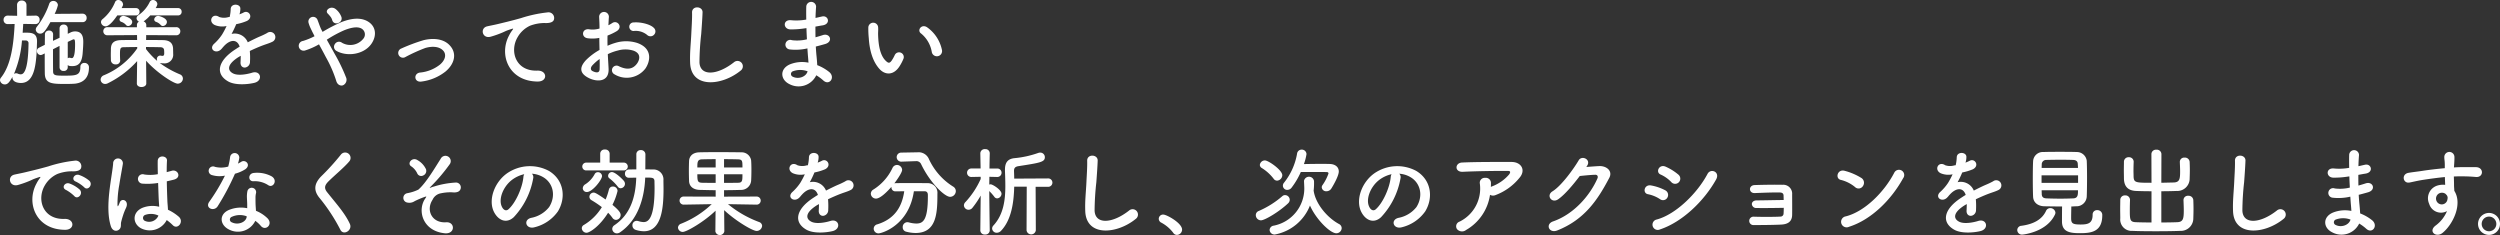 <svg xmlns="http://www.w3.org/2000/svg" width="674.466" height="63.426" viewBox="0 0 674.466 63.426"><rect x="0" y="0" width="674.466" height="63.426" fill="#333333" stroke="none"/><defs><style>.a{fill:#fff;}</style></defs><path class="a" d="M23.01-15.47a1.082,1.082,0,0,0,1.118-1.144,1.082,1.082,0,0,0-1.118-1.144l-7.514.052a10.752,10.752,0,0,0,.884-2.366,1.2,1.2,0,0,0-1.274-1.118,1.1,1.1,0,0,0-1.066.754,21.048,21.048,0,0,1-3.328,6.188,1.307,1.307,0,0,0-.312.78,1.181,1.181,0,0,0,1.222,1.092c.832,0,1.378-.728,2.73-3.094ZM19.032-3.9c.286.234.494.286,1.222.286,1.612,0,2.548-.832,2.782-3.276.078-.962.182-2.21.182-3.25,0-.884-.052-2.834-2.184-2.834a2.659,2.659,0,0,0-1.248.286l-.754.364v-1.482A1.016,1.016,0,0,0,17.94-14.82a1.024,1.024,0,0,0-1.118,1.014v2.548l-1.768.832c0-.6.026-1.2.026-1.742v-.026a1.016,1.016,0,0,0-1.092-1.014,1.048,1.048,0,0,0-1.118,1.066c0,.91-.026,1.82-.026,2.782l-1.56.78a.954.954,0,0,0-.572.884A1.063,1.063,0,0,0,11.7-6.6a1.271,1.271,0,0,0,.494-.13l.624-.312c0,1.846,0,3.692.026,5.408C12.9,1.118,14.69,1.2,18.434,1.2c.988,0,1.95-.026,2.548-.078C23.53.832,24.752-.728,24.752-3.2A1.177,1.177,0,0,0,23.5-4.472,1.015,1.015,0,0,0,22.438-3.38c0,2.34-1.248,2.34-4.5,2.34-2.236,0-2.86-.052-2.86-1.17-.026-1.508-.026-3.744-.026-5.954.572-.286,1.17-.6,1.768-.91V-3.25a1,1,0,0,0,1.118.936.987.987,0,0,0,1.092-.936Zm-8.71-11.05a1.119,1.119,0,0,0,1.118-1.17,1.041,1.041,0,0,0-1.092-1.118h-.026L7.9-17.186V-20.1a1.192,1.192,0,0,0-1.274-1.2,1.179,1.179,0,0,0-1.274,1.2l.026,2.912-2.5-.052H2.86a1.1,1.1,0,0,0-1.144,1.144A1.1,1.1,0,0,0,2.86-14.95h.026l1.82-.026C4.446-9.854,3.848-4.03,1.014-.494a1.057,1.057,0,0,0-.26.676A1.288,1.288,0,0,0,2.08,1.326c.806,0,1.3-.754,2.028-2.028v.156C4.108.858,6.006.936,6.4.936c3.952,0,4.186-5.746,4.342-11.1v-.156c0-2.158-1.378-2.314-2.938-2.314-.312,0-.624,0-.936.026.052-.806.1-1.612.156-2.392l3.276.052Zm8.71,4.81q.819-.39,1.326-.624a.581.581,0,0,1,.26-.078c.26,0,.39.078.39,1.378,0,3.562-.624,3.692-.884,3.692a1.293,1.293,0,0,1-.416-.078.8.8,0,0,0-.234-.026.656.656,0,0,0-.442.156ZM7.748-10.53a.724.724,0,0,1,.7.832C8.346-1.456,6.812-1.4,6.318-1.4a1.767,1.767,0,0,1-.754-.182,1.1,1.1,0,0,0-.468-.1.938.938,0,0,0-.572.182A28.878,28.878,0,0,0,6.682-10.53ZM45.786-15.5c0-1.144-2.184-1.664-2.314-1.664a1.071,1.071,0,0,0-1.118.962.7.7,0,0,0,.494.65,2.848,2.848,0,0,1,1.274.858.737.737,0,0,0,.572.26A1.15,1.15,0,0,0,45.786-15.5ZM37.414-17.29a.939.939,0,0,0,.988-.988.939.939,0,0,0-.988-.988H33.566c.364-.728.39-.78.39-.988a1.3,1.3,0,0,0-1.274-1.2.907.907,0,0,0-.884.572,11.662,11.662,0,0,1-3.38,4.6A1.029,1.029,0,0,0,28-15.47a1.228,1.228,0,0,0,1.248,1.118c1.144,0,2.73-2.34,3.146-2.938ZM36.426-15.5c0-1.144-2.184-1.664-2.314-1.664a1.071,1.071,0,0,0-1.118.962.7.7,0,0,0,.494.65,2.848,2.848,0,0,1,1.274.858.737.737,0,0,0,.572.26A1.15,1.15,0,0,0,36.426-15.5ZM37.674,1.066c0,.65.624.962,1.248.962.65,0,1.3-.338,1.3-.962V1.04L40.17-5.07C42.978-1.9,47.58,1.118,48.7,1.118A1.41,1.41,0,0,0,50.1-.26,1.229,1.229,0,0,0,49.27-1.4a25.755,25.755,0,0,1-5.434-3.068.924.924,0,0,0,.26.052c.26.026.52.052.754.052a2.334,2.334,0,0,0,2.626-2.548c0-.39-.026-1.092-.026-1.378-.052-1.534-.91-2.314-2.756-2.34-1.378-.026-2.938-.026-4.524-.026l.026-1.326,8.06.052A1.063,1.063,0,0,0,49.4-13.026a1.063,1.063,0,0,0-1.144-1.092l-8.034.026v-.6a1.061,1.061,0,0,0-.754-.988c.026-.026.078-.026.1-.052a9.888,9.888,0,0,0,1.716-1.56h7.488a.939.939,0,0,0,.988-.988.939.939,0,0,0-.988-.988H42.744a2.724,2.724,0,0,0,.468-1.066,1.2,1.2,0,0,0-1.2-1.118.955.955,0,0,0-.858.52,9.024,9.024,0,0,1-3.068,3.588,1.071,1.071,0,0,0-.494.832,1.111,1.111,0,0,0,.65.91.98.98,0,0,0-.546.91v.6l-7.93-.026a1.078,1.078,0,0,0-1.144,1.092,1.078,1.078,0,0,0,1.144,1.092l7.956-.052.026,1.326c-1.534,0-2.99,0-4.212.026-1.95.026-2.808.7-2.86,2.314,0,.494-.026,1.092-.026,1.638,0,.572.026,1.118.026,1.56a1.194,1.194,0,0,0,1.3,1.04,1.075,1.075,0,0,0,1.2-.988v-.052c-.026-.494-.052-1.092-.052-1.664,0-1.612.1-1.9.962-1.924,1.092-.026,2.366-.052,3.692-.052V-8.4a20.32,20.32,0,0,1-9,7.254A1.305,1.305,0,0,0,27.9.026,1.211,1.211,0,0,0,29.12,1.2,1.6,1.6,0,0,0,29.9.988a26.046,26.046,0,0,0,7.852-5.954L37.674,1.04Zm2.47-9.828c1.352,0,2.7.026,3.9.052.7.026.962.364.988.858.026.286.026.7.026.7v.078c0,.572-.208.7-.494.7a2.04,2.04,0,0,1-.364-.052.72.72,0,0,0-.234-.026.9.9,0,0,0-.884.962,1.055,1.055,0,0,0,.1.494,20.221,20.221,0,0,1-3.042-3.224ZM65.39-17.68a4.916,4.916,0,0,0,.208-1.508c-.052-1.274-2.5-1.43-2.6.13a10.847,10.847,0,0,1-.286,2.184c-.13.026-.286.026-.39.052a4,4,0,0,1-2.444-.052c-1.82-1.222-3.094,1.222-1.222,2.158a5.251,5.251,0,0,0,3.224.286,21.676,21.676,0,0,1-1.222,2.314,12.978,12.978,0,0,1-2.106,2.444c-1.56,1.4.338,2.886,1.768,1.612a5.694,5.694,0,0,0,.6-.676l.1-.1c1.69-1.95,3.692-2.21,4.394-.026-.494.286-.91.572-1.274.806-4.706,3.094-5.33,6.6-1.82,8.58,2.028,1.144,5.564.754,7.1.364,2.392-.624,1.664-3.432-.624-2.73-1.222.39-3.77.91-5.148.208-1.456-.728-1.846-2.288,1.378-4.368.208-.13.442-.26.676-.39,0,.546-.026,1.144-.052,1.69-.078,1.014.52,1.508,1.17,1.482A1.537,1.537,0,0,0,68.2-4.836a20.773,20.773,0,0,0-.052-2.86c1.04-.494,2.21-1.014,3.3-1.43,1.378-.52,1.976-.65,2.808-1.066a1.386,1.386,0,1,0-1.456-2.34,19.968,19.968,0,0,1-2.028.962c-1.014.442-2.106.988-3.172,1.534A3.789,3.789,0,0,0,63.232-12.3a26.528,26.528,0,0,0,1.248-2.626,14.622,14.622,0,0,0,2.86-.858c1.924-.962.52-3.12-.91-2.262a9.145,9.145,0,0,1-1.092.468Zm27.482.832a4.862,4.862,0,0,0-1.534-2.132c-1.3-1.066-3.042.286-2.184,1.17a8.655,8.655,0,0,1,.65.728,2.69,2.69,0,0,1,.572,1.04C90.844-14.378,93.34-15.262,92.872-16.848Zm-3.952,6.11a32.26,32.26,0,0,1,4.758-2.574c2.158-.858,3.822-1.014,4.784-.312a1.807,1.807,0,0,1,.26,2.678,4.5,4.5,0,0,1-5.694,1.04,1.3,1.3,0,0,0-1.924.338,1.269,1.269,0,0,0,.364,1.82c2.782,1.638,7.384,1.092,9.464-1.846,1.456-2.08,1.378-4.6-.832-6.006-2-1.248-4.576-.91-7.15.078a40.76,40.76,0,0,0-5.174,2.678c-.1-.208-.208-.416-.312-.6-.416-.832-.676-1.69-1.014-2.548a1.275,1.275,0,0,0-2.444.728,8.9,8.9,0,0,0,.546,1.43c.234.494.468.988.7,1.43.13.234.234.468.364.728A18.74,18.74,0,0,1,82.5-10.4a1.32,1.32,0,1,0,.624,2.548A18.609,18.609,0,0,0,86.814-9.49c.6,1.092,1.248,2.288,1.872,3.484A33.619,33.619,0,0,1,91.442.286c.286,1.144,1.17,1.508,1.846,1.274a1.64,1.64,0,0,0,.78-2.236A46.179,46.179,0,0,0,91-6.994C90.3-8.268,89.57-9.568,88.92-10.738Zm32.032,8.58c2.366-1.976,3.25-4.862,1.066-7.124-1.82-1.9-4.81-1.872-6.994-1.326a48.047,48.047,0,0,0-5.98,2.236,1.282,1.282,0,1,0,1.118,2.288,44.641,44.641,0,0,1,5.33-2.418c1.69-.494,3.744-.52,4.862.754.78.884.7,2.314-.858,3.692a10.214,10.214,0,0,1-5.46,2.184c-1.794.26-1.586,2.756.468,2.418A13.066,13.066,0,0,0,120.952-2.158Zm24.882,2.7c2.756.026,2.6-3.042-.13-2.938-5.824.208-7.566-5.252-5.278-9.074a7.493,7.493,0,0,1,3.328-3.042,11.175,11.175,0,0,1,3.874-.728c1.82.1,2.392-.416,2.548-.858a1.533,1.533,0,0,0-1.768-2,35.006,35.006,0,0,0-7.1,1.534c-2.652.754-4.914,1.274-6.188,1.586-.832.208-2.34.494-2.886.624-2.08.442-1.4,3.432.884,2.808a24.666,24.666,0,0,0,2.34-.78c1.768-.676,1.326-.676,3.276-1.3.494-.156.624-.182.208.364a8.985,8.985,0,0,0-.832,1.352C135.278-6.682,137.982.52,145.834.546Zm31.356-12.61a1.263,1.263,0,0,0-.026-1.846c-.936-.988-3.536-1.638-5.408-1.482a1.155,1.155,0,1,0,.13,2.288,4.857,4.857,0,0,1,3.432,1.066A1.311,1.311,0,0,0,177.19-12.064ZM164.736-6.838a13.213,13.213,0,0,1,2.73-.988,7.263,7.263,0,0,1,4.212.052c2.262.832,1.534,2.678.91,3.51-1.248,1.664-2.912,1.638-4.94.65A1.24,1.24,0,1,0,166.53-1.4a6.349,6.349,0,0,0,8.346-1.56C176.2-4.888,176.9-8.4,172.614-9.88a9.977,9.977,0,0,0-5.772-.026,16.006,16.006,0,0,0-2.184.806c-.026-.988-.026-1.95,0-2.756a15.03,15.03,0,0,0,2.444-1.17c1.82-1.092.234-3.146-1.17-2.21a7.813,7.813,0,0,1-1.04.6c.052-.78.078-1.612.13-2.184a1.317,1.317,0,1,0-2.626.026c.052.988.1,1.82.1,3.042a6.491,6.491,0,0,1-2.626.234c-2.158-.442-2.47,2.158-.546,2.392a9.749,9.749,0,0,0,3.12-.1c0,1.04.026,2.158.052,3.25a16.746,16.746,0,0,0-3.666,2.756c-1.378,1.508-2.236,3.354.858,4.862,2.132,1.04,5.46,1.092,5.252-2.626C164.892-4.108,164.788-5.46,164.736-6.838Zm-2.21,1.3c.026,1.066.026,2.028,0,2.73-.026,1.014-.78,1.092-1.9.546-.6-.286-.6-.962-.052-1.56A12.763,12.763,0,0,1,162.526-5.538Zm38.038,3.146a1.445,1.445,0,1,0-1.794-2.262c-4.524,3.562-9.152,3.822-9.308.026a72.1,72.1,0,0,1,.468-7.644c.13-1.742.312-4.212.364-5.85.052-1.716-2.886-1.872-2.834.052.052,1.612-.13,4.16-.208,5.85-.13,2.756-.416,4.966-.312,7.7C187.174,2.5,195.494,1.742,200.564-2.392Zm17.758-11.466c.026,1.014.078,2.028.13,3.016a11.079,11.079,0,0,1-4.056.234,1.293,1.293,0,1,0-.546,2.5,14.137,14.137,0,0,0,4.732-.286c.052.806.1,1.534.156,2.158.052.6.1,1.144.13,1.69a8.786,8.786,0,0,0-4.966.442c-2.834,1.2-2.678,4.108-.208,5.33a5.3,5.3,0,0,0,7.28-2.366,11.971,11.971,0,0,1,1.9,1.4c1.638,1.508,3.328-.858,1.586-2.288a12.091,12.091,0,0,0-3.224-1.846c-.052-.936-.13-1.872-.208-2.574-.078-.754-.13-1.56-.182-2.444.754-.182,1.586-.416,2.5-.676,2.314-.65,1.326-3.042-.6-2.418-.7.234-1.352.416-1.976.6-.026-.962-.026-1.924-.026-2.886.6-.1,1.248-.234,1.95-.338,2.262-.364,1.56-2.782-.156-2.392-.624.13-1.222.286-1.768.39.026-1.04.078-2.08.156-3.016a1.326,1.326,0,0,0-2.652.026c-.026.832-.026,2.054,0,3.432a14.954,14.954,0,0,1-4.03.182c-2.366-.286-2.262,2.418-.26,2.47a23.392,23.392,0,0,0,4.082-.312Zm.312,11.648c-.39,1.456-2.418,2.236-4,1.456a.786.786,0,0,1,.078-1.482A5.661,5.661,0,0,1,218.634-2.21Zm36.244-5.772a9.974,9.974,0,0,0-3.9-6.032c-1.56-1.17-2.964.754-1.716,1.612a8.2,8.2,0,0,1,2.886,5.044A1.4,1.4,0,1,0,254.878-7.982Zm-11.362,4.29a11.9,11.9,0,0,0,1.014-2,1.277,1.277,0,0,0-2.366-.936,10.225,10.225,0,0,1-.858,1.534c-.572.78-.91.7-1.586.052-1.456-1.4-1.95-3.978-2.054-6.708-.052-1.2.052-1.248,0-2.262a1.326,1.326,0,1,0-2.652.026,25.9,25.9,0,0,0,.13,2.886c.208,3.276,1.066,6.292,2.938,8.32C239.538-1.222,241.852-.988,243.516-3.692ZM23.478,29.08c.936,1.04,2.47-.676,1.378-1.768a8.626,8.626,0,0,0-2.756-1.56c-1.274-.416-2.288,1.248-.884,1.794A9.128,9.128,0,0,1,23.478,29.08ZM20.8,31.446c.91,1.066,2.522-.6,1.456-1.742a8.491,8.491,0,0,0-2.73-1.638c-1.274-.468-2.314,1.144-.936,1.742A9.954,9.954,0,0,1,20.8,31.446Zm-2.5,9.1c2.756.026,2.574-3.042-.156-2.938-5.824.208-7.566-5.252-5.278-9.074a7.566,7.566,0,0,1,3.354-3.042,11.021,11.021,0,0,1,3.848-.728c1.82.1,2.392-.416,2.548-.858a1.533,1.533,0,0,0-1.768-2,34.788,34.788,0,0,0-7.072,1.534c-2.652.754-4.94,1.274-6.214,1.586-.832.208-2.34.494-2.886.624-2.08.442-1.378,3.432.91,2.808a24.665,24.665,0,0,0,2.34-.78C9.7,27,9.256,27,11.206,26.376c.494-.156.624-.182.208.364a8.984,8.984,0,0,0-.832,1.352C7.748,33.318,10.452,40.52,18.3,40.546Zm27.43-2.626a11.976,11.976,0,0,1,1.612,1.352c1.3,1.378,3.146-.884,1.664-2.236a12.414,12.414,0,0,0-2.938-1.9c-.026-.832-.13-1.69-.156-2.34-.052-1.274-.13-3.3-.156-5.33.624-.13,1.248-.286,1.872-.442,2.236-.546,1.118-2.912-.572-2.392-.416.13-.884.234-1.326.364,0-1.274.026-2.366.078-3.094.1-1.4-2.444-1.638-2.5.052-.026.806,0,2.132.026,3.588a10.917,10.917,0,0,1-3.666.078,1.273,1.273,0,1,0-.52,2.47,17.866,17.866,0,0,0,4.264-.182c.078,2.054.13,4.056.208,5.122.026.494.078.884.078,1.3a7.393,7.393,0,0,0-4.576.312c-2.7,1.2-2.652,4.16-.39,5.46A5.164,5.164,0,0,0,45.734,37.92ZM32.942,40.442c.65-.624.312-1.352.52-2.08.1-.416.26-.988.468-1.638a15.91,15.91,0,0,1,.806-2.054c.936-1.95-1.04-2.834-1.638-1.586-.052.13-.234.6-.312.754-.26.52-.286.442-.338-.026a28.942,28.942,0,0,1,.494-5.434c.338-2.21.78-4.472.962-5.642a1.317,1.317,0,1,0-2.626-.052c-.13,1.69-.7,4.6-1.04,7.748s-.416,6.5.416,9.126C31.1,40.962,32.266,41.066,32.942,40.442ZM43.5,36.7a2.7,2.7,0,0,1-3.77,1.378.868.868,0,0,1,.156-1.534,4.692,4.692,0,0,1,3.588.156Zm29.666-8.164c1.274.806,2.626-1.352.858-2.418a8.223,8.223,0,0,0-4.784-.91c-1.664.156-1.56,2.314-.13,2.236A6.683,6.683,0,0,1,73.164,28.534Zm-11.726-2.6a50.742,50.742,0,0,1-4.264,7.1c-1.144,1.69,1.352,2.7,2.314,1.144a65.7,65.7,0,0,0,4.654-8.762,9.932,9.932,0,0,0,2.782-1.2c1.664-1.2.026-2.808-1.144-1.976a8.067,8.067,0,0,1-.832.442,8.742,8.742,0,0,0,.364-1.586,1.245,1.245,0,0,0-2.47-.234,16.766,16.766,0,0,1-.52,2.626,6.941,6.941,0,0,1-3.562.078,1.19,1.19,0,1,0-.754,2.236A7.113,7.113,0,0,0,61.438,25.934Zm8.19,12.194A7.53,7.53,0,0,1,71.11,39.48c1.248,1.508,3.354-.338,1.872-1.976a9.433,9.433,0,0,0-3.172-2.08c-.026-.572-.078-1.118-.1-1.612-.026-.754-.026-1.4-.026-2a5.187,5.187,0,0,1,.156-1.222,1.194,1.194,0,0,0-2.34-.468,7.755,7.755,0,0,0-.13,1.742c.026.65.078,1.3.078,1.95v.91a8.5,8.5,0,0,0-4.992.494c-2.678,1.2-2.392,4,.026,5.226A5.208,5.208,0,0,0,69.628,38.128Zm-2.314-1.222c-.026.078,0,.182-.026.26-.286,1.4-2.392,2.158-3.952,1.378a.79.79,0,0,1-.026-1.508A5.213,5.213,0,0,1,67.314,36.906Zm27.82,2.028c-1.274-2.782-3.484-5.226-6.084-8.476-.858-1.066-.806-1.846.312-2.964,1.612-1.612,4.368-3.874,5.668-5.46a1.456,1.456,0,1,0-2.314-1.768,63.876,63.876,0,0,1-5.33,5.876c-2.028,2.106-2.028,3.952-.312,5.954a47.95,47.95,0,0,1,5.512,8.45C93.418,42.21,95.94,40.676,95.134,38.934Zm19.812-13.052a1.341,1.341,0,0,0,.728-1.69,5.481,5.481,0,0,0-2.288-2.444c-1.43-.936-2.938.91-1.664,1.69a4.686,4.686,0,0,1,1.612,1.924A1.159,1.159,0,0,0,114.946,25.882Zm5.8,15.6c2.86.286,2.86-3.12.364-2.964-3.874.26-5.486-3.3-3.666-6.058a3.032,3.032,0,0,1,2.288-1.768,12.077,12.077,0,0,1,3.016-.26c1.3.156,1.95-.234,2.184-.728a1.31,1.31,0,0,0-1.326-1.9,24.06,24.06,0,0,0-5.772,1.066,5.335,5.335,0,0,0-.858.286c-.1.052-.468.156-.182-.1a48.588,48.588,0,0,0,5.278-6.188,1.43,1.43,0,1,0-2.444-1.456c-1.534,2.392-3.874,6.422-6.006,8.294a11.738,11.738,0,0,1-2.99.962,1.283,1.283,0,0,0-.286,2.444,2.542,2.542,0,0,0,2.262-.286,23.681,23.681,0,0,1,2.756-1.17c.546-.182.468-.078.1.468C113.256,35.372,114.816,40.884,120.744,41.482Zm23.5-16.068a6.744,6.744,0,0,1,3.224,1.04c2.574,1.638,3.276,5.044,1.43,7.956a8.055,8.055,0,0,1-4.836,2.912c-2.236.52-1.43,3.146.858,2.548a10.869,10.869,0,0,0,6.344-4.29c2.262-3.718,1.612-8.5-2.418-10.92a10.863,10.863,0,0,0-11.232.6c-3.484,2.418-5.226,7.254-3.588,10.478,1.144,2.236,3.328,3.25,5.33,1.4a20.479,20.479,0,0,0,5.252-10.53A1.3,1.3,0,0,0,144.248,25.414Zm-2.054.13a1.839,1.839,0,0,0-.234.806c-.26,2.808-2.08,6.942-4.03,8.658-.65.572-1.326.182-1.716-.572-1.092-2,.208-5.46,2.626-7.332A8.615,8.615,0,0,1,142.194,25.544Zm28.262.962c.6,0,1.274-.026,1.95-.026-.156,4.888-1.378,9.776-5.876,12.818a1.22,1.22,0,0,0-.6.988,1.26,1.26,0,0,0,1.248,1.222,1.47,1.47,0,0,0,.858-.286c4.888-3.328,6.578-9.282,6.786-14.768,1.976,0,2.47,0,2.5,1.014,0,.572.026,1.17.026,1.794,0,8.528-1.846,9.2-2.964,9.2a5.056,5.056,0,0,1-1.4-.26,1.748,1.748,0,0,0-.468-.078,1.169,1.169,0,0,0-1.144,1.222,1.235,1.235,0,0,0,.832,1.2,7.39,7.39,0,0,0,2.262.39c4.836,0,5.3-6.474,5.3-11.466,0-.78-.026-1.56-.026-2.314a2.676,2.676,0,0,0-2.782-2.886c-.676,0-1.4-.026-2.106-.026l.026-4.056a1.16,1.16,0,0,0-1.248-1.144,1.116,1.116,0,0,0-1.2,1.144v4.056c-.676,0-1.326.026-1.976.026a1.076,1.076,0,0,0-1.092,1.144,1.028,1.028,0,0,0,1.066,1.092ZM169,24.53a1.055,1.055,0,1,0,0-2.106h-3.77V19.98a1.159,1.159,0,0,0-1.274-1.092,1.145,1.145,0,0,0-1.274,1.092v2.444h-3.718a1.055,1.055,0,1,0,0,2.106Zm-.806,4.81a1.223,1.223,0,0,0,1.17-1.2,1.315,1.315,0,0,0-.312-.806c-.546-.65-2.34-2.366-3.224-2.366a1.055,1.055,0,0,0-1.014,1.04.813.813,0,0,0,.338.65,12.292,12.292,0,0,1,2.262,2.236A.951.951,0,0,0,168.194,29.34Zm-9.1,1.014c1.482,0,4.082-3.3,4.082-4.316A1.112,1.112,0,0,0,162.058,25a.973.973,0,0,0-.91.6,7.386,7.386,0,0,1-2.418,2.626,1.357,1.357,0,0,0-.754,1.118A1.058,1.058,0,0,0,159.094,30.354Zm5.72,5.59a11.347,11.347,0,0,1,1.17,1.378,1.144,1.144,0,0,0,.962.546,1.312,1.312,0,0,0,1.248-1.3c0-.546-.312-1.17-2.21-2.756a16.979,16.979,0,0,0,1.378-3.744,1.225,1.225,0,0,0-1.274-1.2,1.064,1.064,0,0,0-1.066.858,17.629,17.629,0,0,1-.884,2.652c-2.444-1.716-2.912-1.872-3.25-1.872a1.167,1.167,0,0,0-1.118,1.144,1.065,1.065,0,0,0,.572.91,27.465,27.465,0,0,1,2.782,1.872,14.119,14.119,0,0,1-4.862,4.81,1,1,0,0,0-.546.884,1.3,1.3,0,0,0,1.274,1.222C159.8,41.352,162.526,39.636,164.814,35.944Zm40.092-2.184a1.092,1.092,0,1,0-.026-2.184l-8.788.026V29.86c1.508,0,3.016-.026,4.472-.078a2.7,2.7,0,0,0,2.834-2.444c.052-.754.078-1.9.078-3.016,0-.962-.026-1.9-.078-2.522a2.592,2.592,0,0,0-2.678-2.158c-1.664-.026-4.16-.052-6.474-.052-1.924,0-3.692.026-4.784.052-2.028.052-2.756,1.222-2.808,2.34-.026.676-.052,1.638-.052,2.626,0,.962.026,1.976.052,2.782.052,1.378,1.04,2.34,2.886,2.392,1.4.026,2.834.078,4.29.078V31.6l-8.632-.026a1.092,1.092,0,1,0-.026,2.184h.026l7.566-.13a25.681,25.681,0,0,1-8.268,5.278,1.2,1.2,0,0,0-.832,1.04,1.266,1.266,0,0,0,1.3,1.17c1.014,0,5.746-2.73,8.84-5.72l-.052,5.538v.026a1.228,1.228,0,0,0,2.418,0v-.026l-.052-5.694c3.042,2.86,7.644,5.616,8.762,5.616a1.482,1.482,0,0,0,1.482-1.378,1.12,1.12,0,0,0-.78-1.014,28.975,28.975,0,0,1-8.424-4.836l7.722.13Zm-8.814-10.036V21.488c1.482,0,2.886.026,3.744.052,1.222.026,1.222.468,1.222,2.184Zm4.966,1.846c0,1.69,0,2.288-1.2,2.288-1.04.026-2.392.026-3.77.026V25.57Zm-7.228-1.846h-4.94c0-1.352,0-2.158,1.248-2.184.884-.026,2.236-.052,3.692-.052Zm0,4.16c-1.378,0-2.7,0-3.666-.026-1.17-.052-1.274-.416-1.274-2.288h4.94Zm27.56-5.564a4.916,4.916,0,0,0,.208-1.508c-.052-1.274-2.5-1.43-2.6.13a10.847,10.847,0,0,1-.286,2.184c-.13.026-.286.026-.39.052a4,4,0,0,1-2.444-.052c-1.82-1.222-3.094,1.222-1.222,2.158a5.251,5.251,0,0,0,3.224.286,21.675,21.675,0,0,1-1.222,2.314,12.978,12.978,0,0,1-2.106,2.444c-1.56,1.4.338,2.886,1.768,1.612a5.694,5.694,0,0,0,.6-.676l.1-.1c1.69-1.95,3.692-2.21,4.394-.026-.494.286-.91.572-1.274.806-4.706,3.094-5.33,6.6-1.82,8.58,2.028,1.144,5.564.754,7.1.364,2.392-.624,1.664-3.432-.624-2.73-1.222.39-3.77.91-5.148.208-1.456-.728-1.846-2.288,1.378-4.368.208-.13.442-.26.676-.39,0,.546-.026,1.144-.052,1.69-.078,1.014.52,1.508,1.17,1.482a1.537,1.537,0,0,0,1.378-1.612,20.773,20.773,0,0,0-.052-2.86c1.04-.494,2.21-1.014,3.3-1.43,1.378-.52,1.976-.65,2.808-1.066a1.386,1.386,0,1,0-1.456-2.34,19.969,19.969,0,0,1-2.028.962c-1.014.442-2.106.988-3.172,1.534a3.789,3.789,0,0,0-4.368-2.262,26.527,26.527,0,0,0,1.248-2.626,14.622,14.622,0,0,0,2.86-.858c1.924-.962.52-3.12-.91-2.262a9.145,9.145,0,0,1-1.092.468Zm26.26-.286h.13a1.4,1.4,0,0,1,1.482.806c2.444,5.1,6.37,8.814,7.826,8.814a1.571,1.571,0,0,0,1.534-1.534,1.417,1.417,0,0,0-.754-1.248,17.3,17.3,0,0,1-6.6-7.618,3.028,3.028,0,0,0-3.016-1.612h-.1l-4.264.078a1.222,1.222,0,1,0,0,2.444h.052Zm2.522,8.112c.546,0,.91.286.91,1.014v.39c0,6.422-1.3,7.306-3.12,7.306a8.04,8.04,0,0,1-2.028-.312,2.007,2.007,0,0,0-.39-.052,1.287,1.287,0,0,0-1.248,1.352,1.187,1.187,0,0,0,.884,1.2,10.4,10.4,0,0,0,2.574.364c5.746,0,5.9-5.538,5.9-10.582a2.6,2.6,0,0,0-2.756-2.86c-1.482-.026-3.25-.026-4.966-.026-1.248,0-2.47,0-3.562.026a1.317,1.317,0,0,0-.338.052c.13-.156,2.106-2.782,2.106-3.64a1.4,1.4,0,0,0-1.4-1.326,1.357,1.357,0,0,0-1.2.806,13.782,13.782,0,0,1-5.148,5.824,1.336,1.336,0,0,0-.7,1.118,1.384,1.384,0,0,0,1.4,1.326c1.144,0,2.99-1.82,4.16-3.172v.156a1.051,1.051,0,0,0,1.118,1.066c.7,0,1.508-.026,2.34-.026-.572,3.952-2.392,7.41-7.254,8.918a1.229,1.229,0,0,0-.988,1.17,1.281,1.281,0,0,0,1.3,1.274c.832,0,8.19-2.08,9.542-11.362Zm27.534,10.53a1.259,1.259,0,0,0,2.5,0L280.15,28.95H283.5a1.132,1.132,0,1,0,0-2.262l-9.126.052c0-.676-.026-1.326-.052-1.95v-.13c0-.7.234-1.118,1.144-1.274,5.876-.91,7.176-1.118,7.176-2.418A1.23,1.23,0,0,0,281.4,19.72a1.572,1.572,0,0,0-.572.1,26.293,26.293,0,0,1-6.4,1.4c-1.924.208-2.548,1.326-2.548,3.12v.312c.052,1.3.1,2.678.1,4.056,0,3.822-.494,7.722-3.2,10.66a1.237,1.237,0,0,0-.364.832,1.213,1.213,0,0,0,1.248,1.144,1.617,1.617,0,0,0,1.2-.572c2.756-2.938,3.406-7.566,3.51-11.856h3.38Zm-9.932.026s-.1-6.552-.13-10.608A13.226,13.226,0,0,1,269,31.628a.951.951,0,0,0,.78.442,1.272,1.272,0,0,0,1.17-1.248c0-1.04-2.392-2.548-2.938-2.548a.83.83,0,0,0-.364.078c0-.65.026-1.378.026-2.106l2.132.052h.026a1.144,1.144,0,0,0-.026-2.288H267.7c.026-2.21.078-4.082.078-4.082V19.9a1.14,1.14,0,0,0-1.248-1.118,1.171,1.171,0,0,0-1.3,1.118v.026l.078,4.082h-2.5a1.144,1.144,0,1,0-.026,2.288h.026l2.522-.052v.6a23.006,23.006,0,0,1-4.108,6.214,1.277,1.277,0,0,0-.416.91,1.252,1.252,0,0,0,1.248,1.17,1.351,1.351,0,0,0,1.066-.546,24,24,0,0,0,2.21-3.276l-.1,9.386v.026A1.145,1.145,0,0,0,266.5,41.82a1.159,1.159,0,0,0,1.274-1.092Zm39.39-3.094a1.445,1.445,0,1,0-1.794-2.262c-4.524,3.562-9.152,3.822-9.308.026a72.1,72.1,0,0,1,.468-7.644c.13-1.742.312-4.212.364-5.85.052-1.716-2.886-1.872-2.834.052.052,1.612-.13,4.16-.208,5.85-.13,2.756-.416,4.966-.312,7.7C293.774,42.5,302.094,41.742,307.164,37.608Zm11.1,4.316a1.437,1.437,0,0,0,1.4-1.43c0-1.768-4.16-4.056-5.07-4.056a1.157,1.157,0,0,0-1.222,1.144,1.169,1.169,0,0,0,.7,1.04,9.924,9.924,0,0,1,3.2,2.73A1.183,1.183,0,0,0,318.266,41.924ZM351.7,24.946h2.08c1.846,0,3.926,0,4.862.026.39,0,.52.156.52.39a12.672,12.672,0,0,1-1.612,3.12,1,1,0,0,0-.208.624,1.176,1.176,0,0,0,1.274,1.04,1.533,1.533,0,0,0,1.326-.754c.156-.234,2-3.25,2-4.576,0-1.17-.91-1.976-2.418-2.028-.754-.026-1.612-.026-2.548-.026-1.482,0-3.094.026-4.446.052a14.192,14.192,0,0,0,.7-2.678,1.26,1.26,0,0,0-1.326-1.222,1.238,1.238,0,0,0-1.222,1.118,17.25,17.25,0,0,1-3.51,7.8,1.237,1.237,0,0,0-.312.832,1.161,1.161,0,0,0,1.2,1.118,1.485,1.485,0,0,0,1.2-.676A20.5,20.5,0,0,0,351.7,24.946Zm-6.4,2.34a1.518,1.518,0,0,0,1.4-1.456c0-1.4-3.744-4-4.68-4a1.366,1.366,0,0,0-1.378,1.222,1,1,0,0,0,.494.806,11.929,11.929,0,0,1,3.224,2.912A1.135,1.135,0,0,0,345.306,27.286Zm9.854,2.626.026-.13a17.782,17.782,0,0,0,.078-2.392,1.371,1.371,0,0,0-2.7-.052v.052c.026.65.078,1.43.078,2.054a10.216,10.216,0,0,1-8.242,9.984,1.248,1.248,0,0,0-1.118,1.17,1.32,1.32,0,0,0,1.4,1.222,12.656,12.656,0,0,0,9.49-7.826c1.612,3.692,5.434,7.488,7.1,7.488a1.439,1.439,0,0,0,1.456-1.378A1.256,1.256,0,0,0,362,38.986c-3.276-1.768-6.37-5.564-6.838-9Zm-6.916,3.51a1.31,1.31,0,0,0,.468-.988,1.283,1.283,0,0,0-1.248-1.248,1.1,1.1,0,0,0-.754.286,24.342,24.342,0,0,1-6.37,4,1.194,1.194,0,0,0-.78,1.118,1.4,1.4,0,0,0,1.4,1.4C341.952,38,345.826,35.71,348.244,33.422Zm30-8.008a6.744,6.744,0,0,1,3.224,1.04c2.574,1.638,3.276,5.044,1.43,7.956a8.055,8.055,0,0,1-4.836,2.912c-2.236.52-1.43,3.146.858,2.548a10.869,10.869,0,0,0,6.344-4.29c2.262-3.718,1.612-8.5-2.418-10.92a10.862,10.862,0,0,0-11.232.6c-3.484,2.418-5.226,7.254-3.588,10.478,1.144,2.236,3.328,3.25,5.33,1.4a20.479,20.479,0,0,0,5.252-10.53A1.3,1.3,0,0,0,378.248,25.414Zm-2.054.13a1.839,1.839,0,0,0-.234.806c-.26,2.808-2.08,6.942-4.03,8.658-.65.572-1.326.182-1.716-.572-1.092-2,.208-5.46,2.626-7.332A8.615,8.615,0,0,1,376.194,25.544Zm26.546,5.564a1.687,1.687,0,0,0,1.482.078,15.116,15.116,0,0,0,6.448-4.628c1.82-2.054.572-4.316-2.132-4.316-3.9,0-9.568-.026-13.338.156-1.95.1-2.08,2.6.208,2.5,3.64-.182,9.308-.26,12.22-.234.676,0,.676.39.286.936a11.314,11.314,0,0,1-4.732,3.276c-.078.026-.13.078-.208.1.026-.312.026-.65.026-.962a1.385,1.385,0,0,0-1.56-1.482,1.33,1.33,0,0,0-1.43,1.586,9.936,9.936,0,0,1-5.46,10.218,1.331,1.331,0,0,0-.7,2.028,1.766,1.766,0,0,0,2.444.234A13.107,13.107,0,0,0,402.74,31.108ZM428.9,23.334c1.222-1.742-1.378-2.99-2.236-1.534-1.2,2.054-4.576,6.838-7.072,8.372-1.768,1.092-.234,3.328,1.508,2.158,1.794-1.222,4.082-3.952,5.85-6.292,1.17-.13,3.068-.312,4.16-.338.624-.026.832.468.624.962-1.924,4.42-6.214,9.62-11.986,11.622-2.158.754-1.092,3.3,1.118,2.444,7.306-2.886,10.894-8.164,14.066-14.222.962-1.846-.78-3.25-2.782-3.146-1.04.052-2.314.156-3.432.234ZM453.7,27.7a1.4,1.4,0,0,0-.13-2.028,14.222,14.222,0,0,0-3.458-2.158c-1.768-.78-2.808,1.534-1.326,2.132a9.1,9.1,0,0,1,2.834,2A1.388,1.388,0,0,0,453.7,27.7Zm10.036-.728c1.144-2.054-1.456-3.12-2.314-1.508-2.73,5.174-8.5,10.894-13.676,12.3a1.419,1.419,0,1,0,.858,2.678C454.506,38.492,460.408,32.928,463.736,26.974Zm-13.13,4.862a1.405,1.405,0,0,0-.6-1.95,13.15,13.15,0,0,0-3.8-1.3c-1.9-.364-2.392,2.106-.832,2.366a9.117,9.117,0,0,1,3.224,1.326A1.346,1.346,0,0,0,450.606,31.836Zm31.382,2.782c0,.624-.026,1.2-.052,1.586a.817.817,0,0,1-.858.78c-1.4.1-5.148.1-7.176.026a1.136,1.136,0,1,0,.026,2.262c1.95,0,5.33-.026,7.358-.13,1.456-.078,2.912-.546,2.964-2.574.026-1.69,0-4.42,0-5.564a2.406,2.406,0,0,0-2.626-2.6c-1.9-.052-5.408,0-7.514.078-1.69.078-1.638,2.236.078,2.158,1.95-.078,5.122-.208,6.786-.156.572.026.936.234.962.806,0,.286.026.7.026,1.222-1.872,0-5.486.1-7.254.1-.858,0-1.352.468-1.326,1.04a1.151,1.151,0,0,0,1.248,1.014C476.346,34.7,479.518,34.67,481.988,34.618Zm32.188-7.956a1.417,1.417,0,1,0-2.366-1.534c-2.626,5.1-7.878,10.478-13.1,11.8a1.488,1.488,0,1,0,.884,2.808C505.57,37.842,510.952,32.512,514.176,26.662Zm-10.842,2.106A1.537,1.537,0,0,0,503,26.61a16.489,16.489,0,0,0-4.576-1.976c-1.976-.546-2.626,2.08-1.066,2.444A9.6,9.6,0,0,1,501.2,29,1.377,1.377,0,0,0,503.334,28.768ZM531.05,22.32a4.916,4.916,0,0,0,.208-1.508c-.052-1.274-2.5-1.43-2.6.13a10.846,10.846,0,0,1-.286,2.184c-.13.026-.286.026-.39.052a4,4,0,0,1-2.444-.052c-1.82-1.222-3.094,1.222-1.222,2.158a5.251,5.251,0,0,0,3.224.286,21.686,21.686,0,0,1-1.222,2.314,12.977,12.977,0,0,1-2.106,2.444c-1.56,1.4.338,2.886,1.768,1.612a5.694,5.694,0,0,0,.6-.676l.1-.1c1.69-1.95,3.692-2.21,4.394-.026-.494.286-.91.572-1.274.806-4.706,3.094-5.33,6.6-1.82,8.58,2.028,1.144,5.564.754,7.1.364,2.392-.624,1.664-3.432-.624-2.73-1.222.39-3.77.91-5.148.208-1.456-.728-1.846-2.288,1.378-4.368.208-.13.442-.26.676-.39,0,.546-.026,1.144-.052,1.69-.078,1.014.52,1.508,1.17,1.482a1.537,1.537,0,0,0,1.378-1.612,20.773,20.773,0,0,0-.052-2.86c1.04-.494,2.21-1.014,3.3-1.43,1.378-.52,1.976-.65,2.808-1.066a1.386,1.386,0,1,0-1.456-2.34,19.962,19.962,0,0,1-2.028.962c-1.014.442-2.106.988-3.172,1.534a3.789,3.789,0,0,0-4.368-2.262,26.513,26.513,0,0,0,1.248-2.626,14.623,14.623,0,0,0,2.86-.858c1.924-.962.52-3.12-.91-2.262a9.144,9.144,0,0,1-1.092.468Zm26.026,11.934c-.026,1.4-.026,3.354-.026,4.056,0,2.886,2.262,3.146,4.888,3.146,2.964,0,5.98-.338,5.98-4.81a1.3,1.3,0,0,0-1.378-1.4,1.157,1.157,0,0,0-1.222,1.222c0,2.34-1.248,2.652-3.25,2.652-2.236,0-2.548-.338-2.548-1.768,0-.832.026-2.054.052-3.094.442,0,.884-.052,1.326-.052a2.774,2.774,0,0,0,2.834-2.652c.052-1.274.078-3.2.078-5.1,0-1.716-.026-3.38-.078-4.524a2.7,2.7,0,0,0-2.7-2.366c-1.326-.052-2.964-.052-4.55-.052-1.612,0-3.172,0-4.368.052a2.631,2.631,0,0,0-2.86,2.548c-.052,1.014-.078,2.808-.078,4.654,0,1.82.026,3.692.078,4.836.052,1.482,1.17,2.548,3.042,2.6C553.8,34.228,555.464,34.254,557.076,34.254Zm-1.924,2.184a1.279,1.279,0,0,0,.13-.52A1.363,1.363,0,0,0,553.9,34.7a1.243,1.243,0,0,0-1.17.78c-1.04,2.21-3.2,3.51-6.578,3.978a1.189,1.189,0,0,0-1.17,1.17,1.263,1.263,0,0,0,1.326,1.222S552.838,41.326,555.152,36.438Zm-3.588-12.584c0-.39.026-.728.026-1.014a1.188,1.188,0,0,1,1.222-1.144c1.092-.026,2.6-.052,4.056-.052,1.222,0,2.366.026,3.224.052.858.052,1.2.442,1.222,1.118,0,.286.052.65.052,1.04Zm9.828,4.03h-9.854V25.856h9.854Zm-.026,2c0,1.17,0,2.132-1.248,2.184-1.118.052-2.288.078-3.458.078-1.326,0-2.626-.026-3.822-.078-.754-.026-1.222-.312-1.248-1.144,0-.312-.026-.65-.026-1.04ZM581.2,38.57c-1.586,0-3.094-.026-4.264-.078-1.56-.078-1.586-.676-1.586-3.354,0-.91.026-1.9.052-2.652v-.052a1.234,1.234,0,0,0-1.326-1.17,1.219,1.219,0,0,0-1.3,1.222c0,.7-.026,1.586-.026,2.47,0,.91.026,1.794.026,2.5a3.07,3.07,0,0,0,3.3,3.38c1.612.078,3.926.1,6.292.1s4.784-.026,6.578-.1a3.37,3.37,0,0,0,3.536-3.432c.026-.728.052-1.612.052-2.47s-.026-1.716-.052-2.366a1.266,1.266,0,0,0-1.378-1.2,1.168,1.168,0,0,0-1.274,1.144v.052c.026.754.078,1.794.078,2.782,0,2.21-.182,3.068-1.716,3.146-1.17.052-2.73.078-4.342.078V30.146c1.4,0,2.808-.026,4.108-.078a3.343,3.343,0,0,0,3.536-3.38c.026-.728.052-1.508.052-2.262s-.026-1.508-.052-2.158a1.266,1.266,0,0,0-1.378-1.2,1.168,1.168,0,0,0-1.274,1.144v.052c.026.754.078,1.638.078,2.5,0,1.95-.078,2.964-1.716,3.016-1.066.026-2.21.052-3.354.078l.026-7.774A1.232,1.232,0,0,0,582.5,18.94a1.214,1.214,0,0,0-1.326,1.144l.026,7.774c-4.29,0-4.784-.026-4.836-1.742,0-.442-.026-.988-.026-1.534,0-.806.026-1.638.052-2.392v-.052a1.234,1.234,0,0,0-1.326-1.17,1.219,1.219,0,0,0-1.3,1.222c0,.7-.026,1.482-.026,2.262,0,.806.026,1.586.026,2.288.052,2.184,1.17,3.25,3.3,3.328,1.248.052,2.678.078,4.134.078Zm35.62-.962a1.445,1.445,0,1,0-1.794-2.262c-4.524,3.562-9.152,3.822-9.308.026a72.1,72.1,0,0,1,.468-7.644c.13-1.742.312-4.212.364-5.85.052-1.716-2.886-1.872-2.834.052.052,1.612-.13,4.16-.208,5.85-.13,2.756-.416,4.966-.312,7.7C603.434,42.5,611.754,41.742,616.824,37.608Zm17.758-11.466c.026,1.014.078,2.028.13,3.016a11.08,11.08,0,0,1-4.056.234,1.293,1.293,0,1,0-.546,2.5,14.137,14.137,0,0,0,4.732-.286c.052.806.1,1.534.156,2.158.052.6.1,1.144.13,1.69a8.786,8.786,0,0,0-4.966.442c-2.834,1.2-2.678,4.108-.208,5.33a5.3,5.3,0,0,0,7.28-2.366,11.968,11.968,0,0,1,1.9,1.4c1.638,1.508,3.328-.858,1.586-2.288a12.091,12.091,0,0,0-3.224-1.846c-.052-.936-.13-1.872-.208-2.574-.078-.754-.13-1.56-.182-2.444.754-.182,1.586-.416,2.5-.676,2.314-.65,1.326-3.042-.6-2.418-.7.234-1.352.416-1.976.6C637,27.65,637,26.688,637,25.726c.6-.1,1.248-.234,1.95-.338,2.262-.364,1.56-2.782-.156-2.392-.624.13-1.222.286-1.768.39.026-1.04.078-2.08.156-3.016a1.326,1.326,0,0,0-2.652.026c-.026.832-.026,2.054,0,3.432a14.954,14.954,0,0,1-4.03.182c-2.366-.286-2.262,2.418-.26,2.47a23.391,23.391,0,0,0,4.082-.312Zm.312,11.648c-.39,1.456-2.418,2.236-4,1.456a.786.786,0,0,1,.078-1.482A5.662,5.662,0,0,1,634.894,37.79ZM660.92,35.5a9.231,9.231,0,0,1-2.964,3.822c-2.262,1.612,0,3.458,1.742,2.08,2.756-2.21,5.512-7.722,3.2-11.362-.026-.572-.078-1.118-.078-1.482,0-.754-.026-1.56-.052-2.392.676-.026,1.3-.052,1.9-.052,1.612.026,2.236.026,4.082.182,2.08.156,2.184-2.6,0-2.652-1.768-.026-2.678,0-3.952,0-.572,0-1.248.026-2,.078,0-.13.026-.26.026-.39.052-.7.13-1.9.1-2.5a1.366,1.366,0,0,0-2.73.078c0,.832.156.936.13,2.548v.468c-2.288.208-4.628.494-5.928.7-1.092.182-2.782.364-3.822.546-2.054.338-1.534,2.938.208,2.626.78-.13,2-.468,3.874-.754,1.352-.208,3.51-.52,5.694-.728.026.754.052,1.534.078,2.106a5.152,5.152,0,0,0-2.236.234,3.59,3.59,0,0,0-2.08,4.888A3.322,3.322,0,0,0,660.92,35.5Zm-.026-4.238a1.175,1.175,0,0,1,.156.988,1.546,1.546,0,0,1-2.99.442,1.594,1.594,0,0,1,.754-1.976,1.7,1.7,0,0,1,1.664.1A3.348,3.348,0,0,1,660.894,31.264Zm14.326,7.7a2.964,2.964,0,1,0-2.964,2.964A2.963,2.963,0,0,0,675.22,38.96Zm-.988,0a1.976,1.976,0,1,1-3.952,0,1.976,1.976,0,0,1,3.952,0Z" transform="translate(-0.754 21.45)"/></svg>